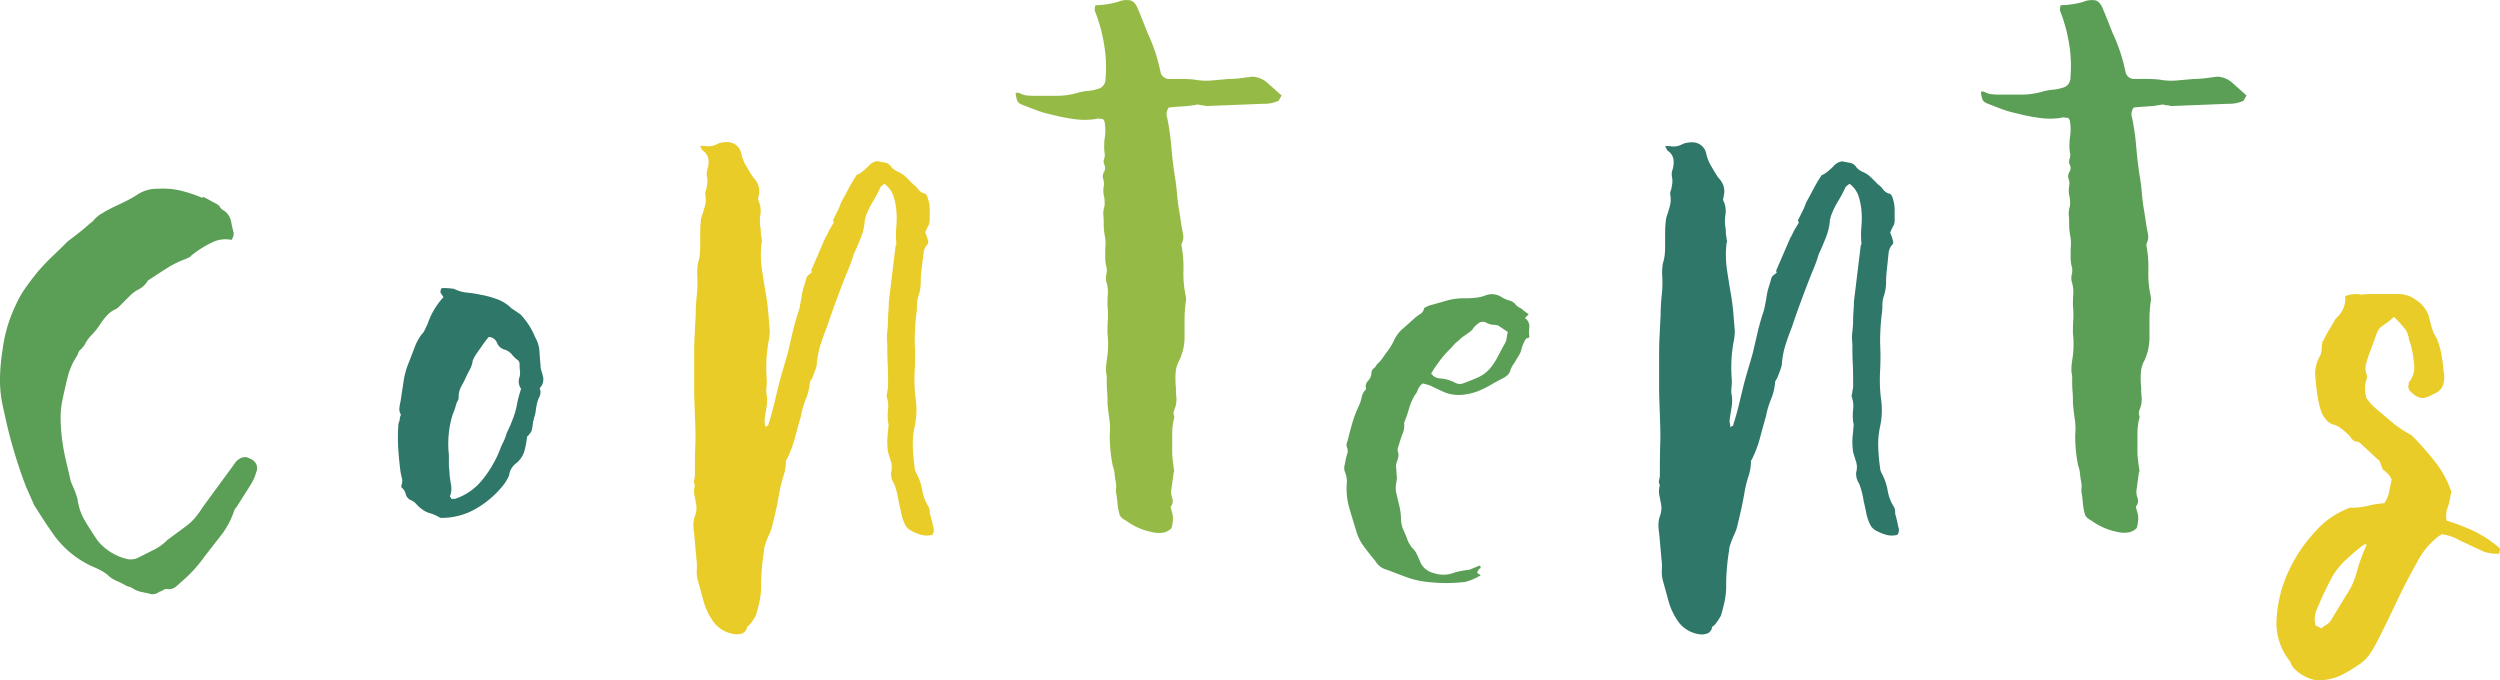 <svg xmlns="http://www.w3.org/2000/svg" width="561.79" height="152.87" viewBox="0 0 561.79 152.87"><defs><style>.a{fill:#5b9e55;}.b{fill:#2e7769;}.c{fill:#e9cc27;}.d{fill:#95bb46;}</style></defs><title>contents</title><path class="a" d="M56.22,103.1a2.22,2.22,0,0,1,1.35,3.05,10.4,10.4,0,0,1-1.19,2.7l-3.21,5.07a2.46,2.46,0,0,0-.67,1.18,18.32,18.32,0,0,1-2.79,5.16l-3.64,4.65a30.27,30.27,0,0,1-5.41,5.91A13.09,13.09,0,0,1,39.31,132a2.44,2.44,0,0,1-1.86.34,1.48,1.48,0,0,0-.76.25,4.39,4.39,0,0,1-.93.42,2.31,2.31,0,0,1-2.37.34L31.7,133a5.52,5.52,0,0,1-1.69-.67,3.57,3.57,0,0,0-1.1-.51,3.62,3.62,0,0,1-1.09-.51q-1-.51-1.95-.93a5.89,5.89,0,0,1-1.77-1.27,13.15,13.15,0,0,0-1.44-.93,14.93,14.93,0,0,0-1.61-.76,21.69,21.69,0,0,1-8.62-6.76c-.9-1.24-1.71-2.42-2.45-3.55s-1.49-2.31-2.28-3.55l-1.86-4.22c-1.13-2.93-2.11-5.92-3-9S1.28,94.26.6,91.1A27,27,0,0,1,0,84.76,47.93,47.93,0,0,1,.6,78.42a32.74,32.74,0,0,1,3-10,22.74,22.74,0,0,1,2-3.55c.79-1.12,1.63-2.25,2.54-3.38a44.42,44.42,0,0,1,3.46-3.72c1.19-1.12,2.4-2.31,3.64-3.55.9-.67,1.74-1.32,2.53-1.94s1.58-1.27,2.37-2l.67-.5A6.85,6.85,0,0,1,22.83,48c.73-.45,1.55-.9,2.45-1.35s2-.93,3-1.44,1.89-1,2.79-1.61a8.07,8.07,0,0,1,4.39-1.18,17.56,17.56,0,0,1,5.16.42,30.64,30.64,0,0,1,4.82,1.61.48.48,0,0,1,.33-.17c.45.23.88.45,1.27.67s.82.46,1.27.68a3.82,3.82,0,0,1,1,.68,2.12,2.12,0,0,0,1,1,3.87,3.87,0,0,1,1.6,2.37q.26,1.35.6,2.7A2.44,2.44,0,0,1,52,53.91a6.71,6.71,0,0,0-4.57.68,22.37,22.37,0,0,0-4.05,2.54c-.34.22-.51.39-.51.5l-1,.51a21.67,21.67,0,0,0-4.48,2.2q-2.11,1.35-4.15,2.7a5.14,5.14,0,0,1-2,1.95,7.62,7.62,0,0,0-2,1.43l-1.86,1.86-.68.68a2.43,2.43,0,0,1-.67.5,5.78,5.78,0,0,0-2,1.44,15.52,15.52,0,0,0-1.52,1.95,13.65,13.65,0,0,1-1.86,2.36,9,9,0,0,0-1.69,2.37l-.68.84a1.61,1.61,0,0,0-.67.85,4.57,4.57,0,0,1-.51,1,16,16,0,0,0-1.95,4.65c-.39,1.64-.76,3.24-1.09,4.82a19.84,19.84,0,0,0-.43,4.9,44.87,44.87,0,0,0,.43,4.9c.22,1.47.5,2.91.84,4.31s.68,2.85,1,4.31l1,2.37.51,1.52a12.53,12.53,0,0,0,1.69,5c.9,1.52,1.85,3,2.87,4.48a12.16,12.16,0,0,0,6.25,4,3.75,3.75,0,0,0,3.05-.33l3.38-1.69a11.92,11.92,0,0,0,3-2.2l4.06-3a11.5,11.5,0,0,0,2.11-1.95,20.56,20.56,0,0,0,1.77-2.45l6.6-9,.84-1.18C54.13,102.65,55.2,102.43,56.22,103.1Z"/><path class="b" d="M99.66,66.76l-.68-1a3.16,3.16,0,0,1,.08-.68.41.41,0,0,1,.43-.34,14.19,14.19,0,0,1,2.53.17,8.53,8.53,0,0,0,3,.85,28.76,28.76,0,0,1,3.13.5,20.83,20.83,0,0,1,3.63,1,8.85,8.85,0,0,1,3.13,2l2,1.35a16.18,16.18,0,0,1,3.38,5.24,7.13,7.13,0,0,1,.93,3c.05,1,.14,2.09.25,3.21a3.88,3.88,0,0,0,.17,1.19c.11.33.23.73.34,1.18a2.88,2.88,0,0,1-.34,2.37c-.23.22-.34.39-.34.5a2.34,2.34,0,0,1-.08,1.86,6.82,6.82,0,0,0-.59,1.69c-.12.57-.2,1.1-.26,1.61a6.44,6.44,0,0,1-.42,1.6,1,1,0,0,1-.17.68,10.31,10.31,0,0,1-.34,2.11,4.56,4.56,0,0,1-1,1.27,19.86,19.86,0,0,1-.59,3.21,5.55,5.55,0,0,1-1.78,2.71,4.09,4.09,0,0,0-1.69,2.87,10.33,10.33,0,0,1-1.35,2.2,21.61,21.61,0,0,1-6.76,5.58,15.46,15.46,0,0,1-6.93,1.69,1,1,0,0,1-.68-.17,8.87,8.87,0,0,0-1.94-.85,5.74,5.74,0,0,1-2-1,7.32,7.32,0,0,1-1.18-1.1,3.53,3.53,0,0,0-1.35-.93,2,2,0,0,1-1-1.27,2.89,2.89,0,0,0-.84-1.43c-.12,0-.17-.17-.17-.51a2.52,2.52,0,0,0,.17-1.52c-.12-.45-.23-1-.34-1.52-.23-1.7-.39-3.41-.51-5.16a40.38,40.38,0,0,1,0-5.16,2.6,2.6,0,0,1,.17-.93,2.1,2.1,0,0,0,.17-.76,1.07,1.07,0,0,1,.17-.59A.57.57,0,0,0,90,93a2.26,2.26,0,0,1-.25-1.35A10.66,10.66,0,0,1,90,90.26c.22-1.47.45-3,.68-4.48a17.47,17.47,0,0,1,1.18-4.31c.45-1.13.87-2.23,1.27-3.3a11.6,11.6,0,0,1,1.6-3,3.3,3.3,0,0,0,.76-1.1q.26-.58.6-1.26A16.86,16.86,0,0,1,99.66,66.76Zm10.14,9a20.61,20.61,0,0,0-1.52,2c-.46.67-1,1.41-1.52,2.2l-.51,1a6.31,6.31,0,0,1-.68,2.11c-.34.62-.67,1.27-1,2s-.68,1.32-1,1.94a4.8,4.8,0,0,0-.5,2.28,1.55,1.55,0,0,1-.17.68l-.34.67a16,16,0,0,1-.85,2.54,22.27,22.27,0,0,0-.84,9V104a13.83,13.83,0,0,0,.08,1.52,10.2,10.2,0,0,1,.09,1.35c.11.79.22,1.52.34,2.2a5.11,5.11,0,0,1-.17,2.2q-.18.33,0,.42c.11.06.17.2.17.42h.84a13.23,13.23,0,0,0,6.26-4.39,26.15,26.15,0,0,0,3.71-6.26,16.55,16.55,0,0,1,.85-2,11.85,11.85,0,0,0,.84-2.19c.45-.9.88-1.86,1.27-2.88a20.75,20.75,0,0,0,.93-3c.11-.68.25-1.35.42-2s.37-1.35.6-2a2.9,2.9,0,0,1-.34-2.7,3.62,3.62,0,0,0,.08-1.35,11.73,11.73,0,0,1-.08-1.52,1.15,1.15,0,0,0-.34-.85A6,6,0,0,1,115,79.61a3.75,3.75,0,0,0-1.43-1,2.53,2.53,0,0,1-1.86-1.52A2.07,2.07,0,0,0,109.8,75.72Z"/><path class="c" d="M209.7,118.32a2.06,2.06,0,0,1-.17,1.86,5,5,0,0,1-2.54,0,10.73,10.73,0,0,1-2.36-1,2.86,2.86,0,0,1-1.19-1.18,10.25,10.25,0,0,1-.93-2.71c-.17-.9-.37-1.8-.59-2.7a18.21,18.21,0,0,0-1-3.89,4.05,4.05,0,0,1-.68-2.53,4.31,4.31,0,0,0,0-2.37c-.23-.68-.45-1.41-.68-2.2a15.37,15.37,0,0,1,0-4.56,7.39,7.39,0,0,1,.09-1.1,2.51,2.51,0,0,0-.09-1.1,12.51,12.51,0,0,1,0-2.87,6.31,6.31,0,0,0-.33-2.88,1.79,1.79,0,0,1,.08-.59,1.76,1.76,0,0,0,.08-.59,4.91,4.91,0,0,0,.17-1.52c0-1.58,0-3.1-.08-4.57s-.09-3-.09-4.56a11.83,11.83,0,0,1,0-2.79,22.33,22.33,0,0,0,.17-2.79q0-.84.09-1.86c.05-.67.08-1.35.08-2l1.52-12.5a.34.34,0,0,1,.09-.26.69.69,0,0,0,.08-.42,21,21,0,0,1,0-3.72,21,21,0,0,0,0-3.72,15.11,15.11,0,0,0-.67-3.21,5.81,5.81,0,0,0-2-2.7l-.85.67a30.35,30.35,0,0,1-1.77,3.38,19.2,19.2,0,0,0-1.61,3.38.75.75,0,0,1-.08.43.32.32,0,0,0-.09.25,13.18,13.18,0,0,1-.93,4.06c-.5,1.24-1,2.48-1.6,3.72-.23.78-.48,1.55-.76,2.28s-.59,1.49-.93,2.28q-1.18,3-2.29,6t-2.11,6c-.56,1.35-1,2.68-1.43,4a19.81,19.81,0,0,0-.77,4.31,11.21,11.21,0,0,1-.42,1.36c-.17.45-.36,1-.59,1.52a6.18,6.18,0,0,1-.34.59A1.07,1.07,0,0,0,182,86a12.7,12.7,0,0,1-.93,3.72A18.69,18.69,0,0,0,180,93.47q-.69,2.37-1.36,4.9a25.47,25.47,0,0,1-1.86,4.9l-.17.17a10.86,10.86,0,0,1-.5,3.38,27.88,27.88,0,0,0-.85,3.21c-.23,1.36-.48,2.68-.76,4s-.59,2.62-.93,4a8.16,8.16,0,0,1-.59,1.77c-.28.62-.54,1.21-.76,1.78-.11.34-.23.67-.34,1a3.3,3.3,0,0,0-.17,1c-.22,1.35-.39,2.67-.5,4s-.17,2.62-.17,4a17.3,17.3,0,0,1-.34,3.47c-.23,1.07-.51,2.16-.85,3.29a14.27,14.27,0,0,1-1.35,2,2.57,2.57,0,0,1-.42.34.56.56,0,0,0-.25.51,1.85,1.85,0,0,1-.93,1.09,3.67,3.67,0,0,1-1.44.26,7,7,0,0,1-5.41-3.21,14.67,14.67,0,0,1-1.95-4.23q-.59-2.2-1.26-4.56a8.19,8.19,0,0,1-.26-2.54,11.06,11.06,0,0,0-.08-2.37l-.51-5.74a12.25,12.25,0,0,1-.17-2,6.06,6.06,0,0,1,.34-1.94,5.15,5.15,0,0,0,.34-2.2q-.16-1.19-.42-2.28a5.14,5.14,0,0,1,.08-2.45,1.53,1.53,0,0,1-.17-1.18,3.88,3.88,0,0,0,.17-1.19c0-2.25,0-4.48.09-6.67s0-4.43-.09-6.68-.17-4.25-.17-6.34V80.45c0-1.57,0-3.15.09-4.73s.14-3.15.25-4.73a44.38,44.38,0,0,1,.25-4.65,25.7,25.7,0,0,0,.09-4.65,13.42,13.42,0,0,1,.17-2.54,9.09,9.09,0,0,0,.42-2c.06-.68.09-1.41.09-2.2V52.22a22.23,22.23,0,0,1,.16-2.7,5.24,5.24,0,0,1,.34-1.35c.23-.68.42-1.36.59-2a5.73,5.73,0,0,0,.09-2.2,2,2,0,0,1,.17-1.35c.11-.56.19-1,.25-1.44a4.33,4.33,0,0,0-.08-1.44A3.16,3.16,0,0,1,159,38a5.64,5.64,0,0,0,.17-2.36,2.93,2.93,0,0,0-1.35-1.86l-.5-1h1a4.2,4.2,0,0,0,3-.5,5.72,5.72,0,0,1,2.37-.34,3.13,3.13,0,0,1,2.87,2.53,9.24,9.24,0,0,0,1.1,2.79c.51.85,1,1.72,1.61,2.62a4.93,4.93,0,0,1,1.18,1.86,4.32,4.32,0,0,1,0,2.37,1.11,1.11,0,0,1-.09.51.63.63,0,0,0,.09.5,5.47,5.47,0,0,1,.42,3.13,9.19,9.19,0,0,0,.09,3.3,6.53,6.53,0,0,0,.17,1.86,1.79,1.79,0,0,0,.08.59.76.76,0,0,1-.08.59,22.94,22.94,0,0,0,.08,5.92c.28,1.91.59,3.83.93,5.74.22,1.36.39,2.71.51,4.06s.22,2.7.34,4.06a15,15,0,0,1-.34,2.7,32.9,32.9,0,0,0-.43,4.06,35.45,35.45,0,0,0,.09,4.22c0,.57,0,1.16-.09,1.78a6.09,6.09,0,0,0,.09,1.77,9.37,9.37,0,0,1-.09,2.79c-.16,1-.31,1.89-.42,2.79a2.65,2.65,0,0,0,.09.68A4,4,0,0,1,172,96q.33-.33.51-.33c.11,0,.17-.12.17-.34.45-1.35.84-2.73,1.18-4.14s.68-2.79,1-4.15.7-2.67,1.09-4,.76-2.56,1.1-3.8c.34-1.46.68-2.9,1-4.31s.73-2.85,1.18-4.31a10.16,10.16,0,0,0,.51-1.78c.11-.61.22-1.21.33-1.77a13.73,13.73,0,0,1,.51-2.45c.23-.73.45-1.5.68-2.29a1.74,1.74,0,0,1,.5-.59,5.11,5.11,0,0,0,.68-.59c0-.11,0-.17-.08-.17s-.09,0-.09-.17l3.21-7.43a6.84,6.84,0,0,0,.6-1.1,5.78,5.78,0,0,1,.59-1.1l.5-.85q.34-.33,0-.84l1-2a14.53,14.53,0,0,0,.84-2c.56-1,1.13-2.05,1.69-3.13s1.19-2.11,1.86-3.12h.17a6.55,6.55,0,0,0,1.27-.85c.39-.34.76-.67,1.1-1a3.24,3.24,0,0,1,2-1.19c.56.12,1.15.23,1.77.34a2.06,2.06,0,0,1,1.44,1,4,4,0,0,0,1.35,1,6.16,6.16,0,0,1,1.95,1.27c.5.51,1,1,1.6,1.6a5.21,5.21,0,0,1,1.1,1.1,2.66,2.66,0,0,0,1.27.93c.45,0,.78.46,1,1.36a8.14,8.14,0,0,1,.34,2.28v2.28a2.84,2.84,0,0,1-.34,1.44,10.2,10.2,0,0,0-.67,1.43,11.34,11.34,0,0,1,.67,2v.51a3.38,3.38,0,0,0-1,1.86l-.51,4.06a23.57,23.57,0,0,0-.17,2.87,9.51,9.51,0,0,1-.51,3,6.8,6.8,0,0,0-.33,2.11,13.19,13.19,0,0,1-.17,2.12c-.12,1-.2,2.05-.26,3.12s-.08,2.12-.08,3.13a59.41,59.41,0,0,1,0,6.26,36.38,36.38,0,0,0,.17,6.08,17.41,17.41,0,0,1-.17,6.42,18.56,18.56,0,0,0-.42,4.65,41.82,41.82,0,0,0,.42,4.65,2.61,2.61,0,0,0,.34,1.18,12.68,12.68,0,0,1,1.35,3.89,10.29,10.29,0,0,0,1.52,3.89,3.59,3.59,0,0,1,.17,1.35C209.24,116.23,209.47,117.19,209.7,118.32Z"/><path class="d" d="M246,2.36a3.6,3.6,0,0,1,.17-1.19,19,19,0,0,0,5.07-.76A4.91,4.91,0,0,1,254,.08c.68.16,1.24.79,1.69,1.86s1.19,2.9,2.2,5.49a38.59,38.59,0,0,1,2.87,8.62,2,2,0,0,0,2.2,1.69h2.79a23,23,0,0,1,2.79.17,14.17,14.17,0,0,0,3.8.17l3.81-.34a20.35,20.35,0,0,0,2.62-.17l2.62-.34a5.4,5.4,0,0,1,3.38,1.36L288,21.46l-.68,1.18a7.53,7.53,0,0,1-3.38.68l-12.68.5a1.79,1.79,0,0,1-.59-.08,2.1,2.1,0,0,0-.59-.08,1.11,1.11,0,0,1-.51-.09,1.26,1.26,0,0,0-.5-.08,24.43,24.43,0,0,1-3.3.42c-1.07.06-2.11.14-3.13.25a2.88,2.88,0,0,0-.5,1.36,3.27,3.27,0,0,0,.16,1,54.64,54.64,0,0,1,.93,6.59c.17,2.14.43,4.29.77,6.43.22,1.35.39,2.7.5,4.05a38.51,38.51,0,0,0,.51,3.89l.51,3.38c.11.57.22,1.16.33,1.78a3,3,0,0,1-.17,1.77,1.39,1.39,0,0,0-.16.85,25.92,25.92,0,0,1,.42,5.41,24.6,24.6,0,0,0,.42,5.4,4.51,4.51,0,0,1,.17,1.36,27.69,27.69,0,0,0-.34,4.31v4.31A12.18,12.18,0,0,1,265,81a6.66,6.66,0,0,0-.83,3,19,19,0,0,0,.08,3.12c0,.68,0,1.36.09,2a7,7,0,0,1-.09,1.86,7.88,7.88,0,0,1-.42,1.27,1.84,1.84,0,0,0,.09,1.44,14,14,0,0,0-.51,3.72v3.71c0,.57,0,1.19.08,1.86s.14,1.36.26,2a1.76,1.76,0,0,0,.08.59.78.78,0,0,1-.08.6l-.51,3.71a3.67,3.67,0,0,0,.17,2,2,2,0,0,1-.17,1.77l-.17.17v.17c.11.45.22.88.34,1.27a4.7,4.7,0,0,1,.17,1.27,5.83,5.83,0,0,1-.09,1c0,.34-.14.73-.25,1.18a3.39,3.39,0,0,1-2,1,6.41,6.41,0,0,1-2.51-.17,14.43,14.43,0,0,1-5.68-2.54c-.89-.45-1.39-.95-1.5-1.52a12.25,12.25,0,0,1-.42-2.2c-.06-.67-.14-1.4-.25-2.19a3.62,3.62,0,0,1-.08-1.35,4.83,4.83,0,0,0-.09-1.53c-.11-.56-.19-1.15-.25-1.77a6.32,6.32,0,0,0-.41-1.78,33.61,33.61,0,0,1-.67-6.93,14.92,14.92,0,0,0-.09-3.55c-.17-1.12-.31-2.3-.42-3.55,0-.9,0-1.77-.08-2.62s-.09-1.71-.09-2.62a6.93,6.93,0,0,0-.17-1.86,14.19,14.19,0,0,1,.17-2.53,21.65,21.65,0,0,0,.17-6.09c0-1,0-2,.08-3a20.6,20.6,0,0,0-.08-3.21c0-.9,0-1.75.08-2.54a7.82,7.82,0,0,0-.25-2.53,3.52,3.52,0,0,1-.08-2,3.52,3.52,0,0,0-.09-2,9.66,9.66,0,0,1-.17-1.86v-2a8.74,8.74,0,0,0-.08-2.7,14.52,14.52,0,0,1-.26-2.7c0-.68,0-1.36-.08-2a5,5,0,0,1,.25-2,6.79,6.79,0,0,0-.17-2.54,5.74,5.74,0,0,1,0-1.94,3.17,3.17,0,0,0-.16-1.78,2,2,0,0,1,.25-1.52,1.59,1.59,0,0,0,.08-1.52,1.64,1.64,0,0,1-.08-1.35,2.66,2.66,0,0,0,.08-1.52,13.65,13.65,0,0,1,.09-3.38,10.65,10.65,0,0,0-.09-3.55l-.33-.51a4.58,4.58,0,0,1-.77-.08,1.76,1.76,0,0,0-.92.08,16.92,16.92,0,0,1-4.82,0,40.49,40.49,0,0,1-5-1,23.28,23.28,0,0,1-3.29-.93c-1.07-.4-2.17-.82-3.3-1.27a2.26,2.26,0,0,1-1.1-.76,5.79,5.79,0,0,1-.42-1.95H229a4.15,4.15,0,0,0,1.77.6c.62.05,1.21.08,1.77.08h4.91a16.8,16.8,0,0,0,4.73-.68,12.25,12.25,0,0,1,2.28-.42,8.31,8.31,0,0,0,2.12-.42,2.26,2.26,0,0,0,1.85-2.37,29.81,29.81,0,0,0-.34-7.77A36.26,36.26,0,0,0,246,2.36Z"/><path class="a" d="M319.74,86.16a2.92,2.92,0,0,0-1.1,1.36,4.35,4.35,0,0,1-.76,1.36,12.7,12.7,0,0,0-1.27,3,25.21,25.21,0,0,1-1.1,3.15,4.36,4.36,0,0,1-.25,2.22c-.29.74-.54,1.48-.76,2.22-.12.41-.23.78-.34,1.11a1.41,1.41,0,0,0,0,1,2.31,2.31,0,0,1,.08,1c-.06.29-.14.64-.25,1a2.76,2.76,0,0,0-.26,1.48,12.12,12.12,0,0,1,.09,1.48,3.91,3.91,0,0,1,0,1.6,7.36,7.36,0,0,0-.17,1.61,3.92,3.92,0,0,0,.17,1.23c.22,1,.45,2,.68,2.9a13.38,13.38,0,0,1,.33,3,8.14,8.14,0,0,0,.34,1.73l1,2.34a4.56,4.56,0,0,0,.5,1.18c.23.37.45.72.68,1a4.12,4.12,0,0,1,1,1.35c.23.5.45,1,.68,1.48a4.23,4.23,0,0,0,1.1,1.73,4.76,4.76,0,0,0,2.11,1.11,6.72,6.72,0,0,0,4.56-.12,13.36,13.36,0,0,1,1.53-.37c.44-.08.95-.17,1.52-.25a1.38,1.38,0,0,0,.59-.12,5.83,5.83,0,0,1,.59-.25l1.52-.62c.23.33.23.56,0,.68s-.34.27-.34.43a.47.47,0,0,0-.17.62c0,.08.09.14.26.19a.67.67,0,0,1,.42.31c-.56.32-1.13.61-1.69.86a11.26,11.26,0,0,1-1.86.62,35.82,35.82,0,0,1-8.28,0,19.57,19.57,0,0,1-4.73-1.05c-1.47-.54-2.94-1.09-4.4-1.67a4.19,4.19,0,0,1-2.7-2c-.91-1.07-1.75-2.14-2.54-3.21a10.7,10.7,0,0,1-1.69-3.33q-.84-2.72-1.61-5.31a16,16,0,0,1-.59-5.43,5.54,5.54,0,0,0-.34-2.59,2.4,2.4,0,0,1-.16-1.54c.11-.54.22-1.09.33-1.67.12-.41.23-.82.34-1.23a2,2,0,0,0-.17-1.36,1.79,1.79,0,0,1,.17-1.23c.34-1.4.71-2.78,1.1-4.14a26,26,0,0,1,1.61-4.13,10,10,0,0,0,.5-1.73,3.48,3.48,0,0,1,1-1.73,1.76,1.76,0,0,1,.42-1.85,2.73,2.73,0,0,0,.76-1.85,1.12,1.12,0,0,1,.25-.68,3.17,3.17,0,0,1,.6-.55,3.41,3.41,0,0,1,.76-1,4.87,4.87,0,0,0,.76-.86q.67-1,1.44-2a13.19,13.19,0,0,0,1.26-2.16,7.64,7.64,0,0,1,1.95-2.59c.84-.74,1.71-1.52,2.62-2.34a9.68,9.68,0,0,1,1.35-1,1.88,1.88,0,0,0,.84-1.3,4.29,4.29,0,0,1,.76-.43,6,6,0,0,1,.93-.31l1.53-.43,1.52-.43a13.88,13.88,0,0,1,4.05-.62c.9,0,1.8,0,2.71-.12a8.46,8.46,0,0,0,2.53-.62,4,4,0,0,1,3.21.37,7.88,7.88,0,0,0,1.86.86,2.55,2.55,0,0,1,1.53,1,2.7,2.7,0,0,0,.84.62,2.71,2.71,0,0,1,.85.62l.59.43.59.43-.85.86a2.24,2.24,0,0,1,1,2,7.11,7.11,0,0,0,0,2.16c0,.16-.11.27-.34.31a.72.72,0,0,0-.51.31,9.5,9.5,0,0,0-.84,1.85,5,5,0,0,1-.68,1.79c-.34.53-.67,1.09-1,1.66a7.17,7.17,0,0,0-.85,1.48c-.11.83-.79,1.53-2,2.1-.78.41-1.58.84-2.36,1.3s-1.64.88-2.54,1.29a13.29,13.29,0,0,1-4.14,1,8.59,8.59,0,0,1-4.31-.8l-2.87-1.36Zm1.86-2.22a2.62,2.62,0,0,0,2.19,1.11A8.82,8.82,0,0,1,327,86a2.13,2.13,0,0,0,1.86.12q1.69-.61,3.21-1.29a7.51,7.51,0,0,0,2.54-1.79,13.9,13.9,0,0,0,1.94-2.84c.51-1,1.05-2,1.61-3a3.37,3.37,0,0,0,.42-1.3,8.66,8.66,0,0,1,.26-1.29l-2.2-1.48L336,73a4.14,4.14,0,0,1-1.1-.12,6.39,6.39,0,0,1-.93-.37,1.57,1.57,0,0,0-1.86.24,6.17,6.17,0,0,0-.59.5,3,3,0,0,0-.42.49,3.24,3.24,0,0,1-.76.8l-.93.68a8.78,8.78,0,0,0-1.69,1.36,6.41,6.41,0,0,0-1.1,1,12.08,12.08,0,0,1-.93,1,21.92,21.92,0,0,0-2.28,2.66A31.29,31.29,0,0,0,321.6,83.94Z"/><path class="b" d="M426.56,118.32a2,2,0,0,1-.17,1.86,4.93,4.93,0,0,1-2.53,0,11,11,0,0,1-2.37-1,2.91,2.91,0,0,1-1.18-1.18,10.25,10.25,0,0,1-.93-2.71c-.17-.9-.37-1.8-.59-2.7a18.82,18.82,0,0,0-1-3.89,4,4,0,0,1-.68-2.53,4.31,4.31,0,0,0,0-2.37c-.23-.68-.45-1.41-.68-2.2a15.37,15.37,0,0,1,0-4.56,7.39,7.39,0,0,1,.09-1.1,2.51,2.51,0,0,0-.09-1.1,12.51,12.51,0,0,1,0-2.87,6.18,6.18,0,0,0-.34-2.88,1.78,1.78,0,0,1,.09-.59,2.05,2.05,0,0,0,.08-.59,4.91,4.91,0,0,0,.17-1.52c0-1.58,0-3.1-.08-4.57s-.09-3-.09-4.56a11.83,11.83,0,0,1,0-2.79,22.33,22.33,0,0,0,.17-2.79q0-.84.09-1.86c.05-.67.08-1.35.08-2l1.52-12.5a.34.34,0,0,1,.09-.26.69.69,0,0,0,.08-.42,21,21,0,0,1,0-3.72,21,21,0,0,0,0-3.72,15.11,15.11,0,0,0-.67-3.21,5.81,5.81,0,0,0-2-2.7l-.85.67A30.35,30.35,0,0,1,413,45.29a19.2,19.2,0,0,0-1.61,3.38.75.75,0,0,1-.08.43.32.32,0,0,0-.09.25,13.18,13.18,0,0,1-.93,4.06c-.5,1.24-1,2.48-1.6,3.72-.23.78-.48,1.55-.76,2.28s-.59,1.49-.93,2.28q-1.18,3-2.29,6t-2.11,6c-.56,1.35-1,2.68-1.43,4a19.23,19.23,0,0,0-.77,4.31,11.21,11.21,0,0,1-.42,1.36c-.17.45-.37,1-.59,1.52a6.18,6.18,0,0,1-.34.59,1.07,1.07,0,0,0-.17.59,12.7,12.7,0,0,1-.93,3.72,19.42,19.42,0,0,0-1.1,3.72q-.68,2.37-1.35,4.9a25.47,25.47,0,0,1-1.86,4.9l-.17.17a10.86,10.86,0,0,1-.5,3.38,27.88,27.88,0,0,0-.85,3.21c-.23,1.36-.48,2.68-.76,4s-.59,2.62-.93,4a8.16,8.16,0,0,1-.59,1.77c-.28.62-.54,1.21-.76,1.78-.11.34-.23.67-.34,1a3.3,3.3,0,0,0-.17,1c-.23,1.35-.39,2.67-.5,4s-.17,2.62-.17,4a17.3,17.3,0,0,1-.34,3.47c-.23,1.07-.51,2.16-.85,3.29a14.27,14.27,0,0,1-1.35,2,2.57,2.57,0,0,1-.42.34.57.57,0,0,0-.26.51,1.8,1.8,0,0,1-.92,1.09,3.67,3.67,0,0,1-1.44.26,7,7,0,0,1-5.41-3.21,14.67,14.67,0,0,1-1.95-4.23q-.59-2.2-1.26-4.56a8.19,8.19,0,0,1-.26-2.54,11.06,11.06,0,0,0-.08-2.37l-.51-5.74a12.25,12.25,0,0,1-.17-2A6.06,6.06,0,0,1,373,116a5.15,5.15,0,0,0,.34-2.2c-.11-.79-.26-1.55-.42-2.28A5.14,5.14,0,0,1,373,109a1.53,1.53,0,0,1-.17-1.18,3.88,3.88,0,0,0,.17-1.19c0-2.25,0-4.48.08-6.67s0-4.43-.08-6.68-.17-4.25-.17-6.34V80.45c0-1.57,0-3.15.09-4.73s.14-3.15.25-4.73a41.82,41.82,0,0,1,.25-4.65,25.7,25.7,0,0,0,.09-4.65,13.42,13.42,0,0,1,.17-2.54,9.09,9.09,0,0,0,.42-2c.06-.68.08-1.41.08-2.2V52.22a22.24,22.24,0,0,1,.17-2.7,5.24,5.24,0,0,1,.34-1.35c.22-.68.42-1.36.59-2a5.73,5.73,0,0,0,.09-2.2,2,2,0,0,1,.17-1.35c.11-.56.19-1,.25-1.44a4.61,4.61,0,0,0-.08-1.44,3.16,3.16,0,0,1,.16-1.69,5.64,5.64,0,0,0,.17-2.36,2.93,2.93,0,0,0-1.35-1.86l-.51-1h1a4.2,4.2,0,0,0,3-.5,5.72,5.72,0,0,1,2.37-.34,3.14,3.14,0,0,1,2.87,2.53,9.24,9.24,0,0,0,1.1,2.79c.51.85,1,1.72,1.61,2.62a4.93,4.93,0,0,1,1.18,1.86,4.32,4.32,0,0,1,0,2.37,1.11,1.11,0,0,1-.09.51.59.59,0,0,0,.09.5,5.47,5.47,0,0,1,.42,3.13,9.19,9.19,0,0,0,.09,3.3,6.53,6.53,0,0,0,.17,1.86,1.79,1.79,0,0,0,.08.59.81.81,0,0,1-.08.59,22.94,22.94,0,0,0,.08,5.92c.28,1.91.59,3.83.93,5.74.22,1.36.39,2.71.51,4.06s.22,2.7.34,4.06a15,15,0,0,1-.34,2.7,32.9,32.9,0,0,0-.43,4.06,33.46,33.46,0,0,0,.09,4.22c0,.57,0,1.16-.09,1.78a5.76,5.76,0,0,0,.09,1.77,9.37,9.37,0,0,1-.09,2.79c-.16,1-.31,1.89-.42,2.79a2.65,2.65,0,0,0,.09.68,4,4,0,0,1,.08.84q.33-.33.51-.33c.11,0,.17-.12.17-.34.44-1.35.84-2.73,1.18-4.14s.67-2.79,1-4.15.71-2.67,1.1-4,.76-2.56,1.1-3.8c.34-1.46.68-2.9,1-4.31s.73-2.85,1.18-4.31a9.35,9.35,0,0,0,.5-1.78c.12-.61.23-1.21.34-1.77a13.73,13.73,0,0,1,.51-2.45c.23-.73.45-1.5.68-2.29a1.74,1.74,0,0,1,.5-.59,5.11,5.11,0,0,0,.68-.59c0-.11,0-.17-.08-.17s-.09,0-.09-.17l3.21-7.43a6.8,6.8,0,0,0,.59-1.1,6.44,6.44,0,0,1,.6-1.1l.5-.85q.35-.33,0-.84l1-2a14.53,14.53,0,0,0,.84-2c.56-1,1.13-2.05,1.69-3.13s1.19-2.11,1.86-3.12h.17a6.55,6.55,0,0,0,1.27-.85c.39-.34.76-.67,1.1-1a3.21,3.21,0,0,1,2-1.19c.56.12,1.15.23,1.77.34a2.06,2.06,0,0,1,1.44,1,4,4,0,0,0,1.35,1,6,6,0,0,1,1.94,1.27l1.61,1.6a5.21,5.21,0,0,1,1.1,1.1,2.66,2.66,0,0,0,1.27.93c.44,0,.78.46,1,1.36a8.14,8.14,0,0,1,.34,2.28v2.28a2.84,2.84,0,0,1-.34,1.44,10.2,10.2,0,0,0-.67,1.43,11.34,11.34,0,0,1,.67,2v.51a3.32,3.32,0,0,0-1,1.86L424,60.68a23.57,23.57,0,0,0-.17,2.87,9.51,9.51,0,0,1-.51,3A6.8,6.8,0,0,0,423,68.7a13.19,13.19,0,0,1-.17,2.12c-.12,1-.2,2.05-.26,3.12s-.08,2.12-.08,3.13a59.41,59.41,0,0,1,0,6.26,35.34,35.34,0,0,0,.17,6.08,17.41,17.41,0,0,1-.17,6.42,18.56,18.56,0,0,0-.42,4.65,41.82,41.82,0,0,0,.42,4.65,2.61,2.61,0,0,0,.34,1.18,12.68,12.68,0,0,1,1.35,3.89,10.29,10.29,0,0,0,1.52,3.89,3.59,3.59,0,0,1,.17,1.35C426.11,116.23,426.34,117.19,426.56,118.32Z"/><path class="a" d="M462.91,2.36a3.9,3.9,0,0,1,.16-1.19,19,19,0,0,0,5.08-.76,4.91,4.91,0,0,1,2.7-.33c.68.16,1.24.79,1.69,1.86s1.18,2.9,2.2,5.49a38.59,38.59,0,0,1,2.87,8.62,2,2,0,0,0,2.2,1.69h2.79a23.22,23.22,0,0,1,2.79.17,14.15,14.15,0,0,0,3.8.17l3.8-.34a20.51,20.51,0,0,0,2.63-.17l2.61-.34a5.4,5.4,0,0,1,3.39,1.36l3.21,2.87-.68,1.18a7.53,7.53,0,0,1-3.38.68l-12.68.5a1.79,1.79,0,0,1-.59-.08,2.1,2.1,0,0,0-.59-.08,1.11,1.11,0,0,1-.51-.09,1.29,1.29,0,0,0-.51-.08,24.09,24.09,0,0,1-3.29.42c-1.07.06-2.11.14-3.13.25a2.88,2.88,0,0,0-.5,1.36,3.27,3.27,0,0,0,.16,1,56.71,56.71,0,0,1,.93,6.59c.17,2.14.43,4.29.76,6.43q.35,2,.51,4.05a38.51,38.51,0,0,0,.51,3.89l.51,3.38c.11.57.22,1.16.33,1.78a3,3,0,0,1-.17,1.77,1.39,1.39,0,0,0-.16.85,25.92,25.92,0,0,1,.42,5.41,24.6,24.6,0,0,0,.42,5.4,4.51,4.51,0,0,1,.17,1.36,27.69,27.69,0,0,0-.34,4.31v4.31a12.18,12.18,0,0,1-1.11,4.9,6.66,6.66,0,0,0-.83,3,19,19,0,0,0,.08,3.12c0,.68,0,1.36.09,2a7,7,0,0,1-.09,1.86,7.88,7.88,0,0,1-.42,1.27,1.88,1.88,0,0,0,.08,1.44,14.42,14.42,0,0,0-.5,3.72v3.71c0,.57,0,1.19.08,1.86s.14,1.36.25,2a1.74,1.74,0,0,0,.09.59.75.75,0,0,1-.09.6l-.5,3.71a3.67,3.67,0,0,0,.17,2,2,2,0,0,1-.17,1.77l-.17.17v.17c.11.45.22.88.34,1.27a4.7,4.7,0,0,1,.17,1.27,5.83,5.83,0,0,1-.09,1c0,.34-.14.73-.25,1.18a3.39,3.39,0,0,1-2,1,6.41,6.41,0,0,1-2.51-.17A14.43,14.43,0,0,1,470,117c-.89-.45-1.39-.95-1.5-1.52a12.25,12.25,0,0,1-.42-2.2c-.06-.67-.14-1.4-.25-2.19a3.62,3.62,0,0,1-.08-1.35,5.14,5.14,0,0,0-.09-1.53c-.11-.56-.19-1.15-.25-1.77a6.69,6.69,0,0,0-.41-1.78,33.61,33.61,0,0,1-.67-6.93,14.92,14.92,0,0,0-.09-3.55c-.17-1.12-.31-2.3-.42-3.55,0-.9,0-1.77-.08-2.62s-.09-1.71-.09-2.62a6.93,6.93,0,0,0-.17-1.86,14.19,14.19,0,0,1,.17-2.53,21.65,21.65,0,0,0,.17-6.09c0-1,0-2,.08-3a20.6,20.6,0,0,0-.08-3.21c0-.9,0-1.75.08-2.54a7.82,7.82,0,0,0-.25-2.53,3.52,3.52,0,0,1-.08-2,3.52,3.52,0,0,0-.09-2,9.66,9.66,0,0,1-.17-1.86v-2a8.74,8.74,0,0,0-.08-2.7,14.52,14.52,0,0,1-.26-2.7c0-.68,0-1.36-.08-2a5,5,0,0,1,.25-2,6.79,6.79,0,0,0-.17-2.54,5.74,5.74,0,0,1,0-1.94,3.17,3.17,0,0,0-.16-1.78,2,2,0,0,1,.25-1.52,1.59,1.59,0,0,0,.08-1.52,1.64,1.64,0,0,1-.08-1.35A2.66,2.66,0,0,0,465.1,34a13.65,13.65,0,0,1,.09-3.38A10.65,10.65,0,0,0,465.1,27l-.33-.51a4.58,4.58,0,0,1-.77-.08,1.79,1.79,0,0,0-.93.08,16.85,16.85,0,0,1-4.81,0,40.49,40.49,0,0,1-5-1,23.8,23.8,0,0,1-3.3-.93c-1.07-.4-2.16-.82-3.29-1.27a2.26,2.26,0,0,1-1.1-.76,5.79,5.79,0,0,1-.42-1.95h.67a4.23,4.23,0,0,0,1.78.6c.62.05,1.21.08,1.77.08h4.91a16.8,16.8,0,0,0,4.73-.68,12.25,12.25,0,0,1,2.28-.42,8.15,8.15,0,0,0,2.11-.42,2.26,2.26,0,0,0,1.86-2.37,29.81,29.81,0,0,0-.34-7.77A36.26,36.26,0,0,0,462.91,2.36Z"/><path class="c" d="M549.79,117a44.16,44.16,0,0,1,6.34,2.45,25.57,25.57,0,0,1,5.66,3.81l-.17,1.18c-.57,0-1.13,0-1.69-.08a8.76,8.76,0,0,1-1.86-.43l-5.41-2.53a10.66,10.66,0,0,0-4-1.35q-.35.33-.51.33a17.67,17.67,0,0,0-5.07,6.09q-2.37,4.22-4.57,8.87t-4.22,8.62q-2,4-3.89,5.16a31.05,31.05,0,0,1-4,2.45,11.65,11.65,0,0,1-4.65,1.27,4,4,0,0,1-1.78-.09,8.57,8.57,0,0,1-2.19-.84,8.79,8.79,0,0,1-2-1.44,4.78,4.78,0,0,1-1.18-1.86,13.68,13.68,0,0,1-3-9.72,29,29,0,0,1,2.7-10.56,33.14,33.14,0,0,1,6.09-9,18.6,18.6,0,0,1,7.26-5.07,1.39,1.39,0,0,1,.85-.17,14.69,14.69,0,0,0,3.55-.42,23.19,23.19,0,0,1,3.72-.59,6.43,6.43,0,0,0,1.1-2.54c.17-.9.36-1.8.59-2.7a4,4,0,0,0-.85-1.36,11.41,11.41,0,0,0-1.18-1l-.68-1.86-4.22-3.89a1.47,1.47,0,0,0-1-.51c-.45,0-.9-.33-1.35-1s-1.16-1.12-1.77-1.69a5.18,5.18,0,0,0-2.28-1.18,3.72,3.72,0,0,1-1.53-1.19,6.41,6.41,0,0,1-1-1.69,25,25,0,0,1-.93-4.22c-.17-1.35-.31-2.71-.42-4.06a8.46,8.46,0,0,1,1-4.06,2.65,2.65,0,0,0,.42-1.26,12.36,12.36,0,0,0,.09-1.44.59.59,0,0,0,.08-.51c0-.11,0-.22.26-.34a17.6,17.6,0,0,1,1.18-2.28q.68-1.09,1.35-2.28a2.68,2.68,0,0,1,.51-.68A5.65,5.65,0,0,0,527,66.59a4.39,4.39,0,0,1,1.35-.42,11.62,11.62,0,0,1,1.52-.09,3.1,3.1,0,0,0,1.27.09,8.43,8.43,0,0,1,1.27-.09H539a6.36,6.36,0,0,1,3.72,1.19,7.1,7.1,0,0,1,3,3.55c.23.9.45,1.77.68,2.62a9.67,9.67,0,0,0,1.18,2.62,17.94,17.94,0,0,1,1.18,4.39c.12.68.2,1.33.26,2s.14,1.26.25,1.94a6.6,6.6,0,0,1-.34,2.28,3.15,3.15,0,0,1-1.52,1.61l-1.35.67a5.78,5.78,0,0,1-1.52.51A3.54,3.54,0,0,1,542,88.23a1.55,1.55,0,0,1-.67-2,.21.21,0,0,1,0-.34,5.22,5.22,0,0,0,1.18-3.8,29,29,0,0,0-.68-4.31l-.5-1.52a4.8,4.8,0,0,0-1.1-2.62c-.62-.74-1.38-1.55-2.28-2.46a10.78,10.78,0,0,1-1.61,1.36c-.51.34-1,.73-1.61,1.18l-.5.85-2,5.41c-.23.67-.42,1.35-.59,2a4,4,0,0,0,.25,2.37,2.92,2.92,0,0,1-.17,1.18,4,4,0,0,0-.25,1.86c0,.68.14,1.36.25,2a14.08,14.08,0,0,0,2.87,3l3.56,3a25.06,25.06,0,0,0,3.71,2.36,68.09,68.09,0,0,1,5.33,6,22.26,22.26,0,0,1,3.63,6.68l-.17,1.18c-.11.57-.22,1.08-.33,1.52a14.38,14.38,0,0,1-.51,1.53A6.7,6.7,0,0,0,549.79,117Zm-17.92,5.41c-.34-.11-.57-.11-.67,0a2.24,2.24,0,0,1-.51.34c-1.24,1-2.4,2-3.47,3a16.16,16.16,0,0,0-3,3.63,76.07,76.07,0,0,0-3.54,7.44,5.3,5.3,0,0,0-.34,3.72l1.35.68a5.23,5.23,0,0,1,1.1-.85,2.92,2.92,0,0,0,.93-.84l3.38-5.58a17,17,0,0,0,2.53-5.5A37.37,37.37,0,0,1,531.87,122.37Z"/></svg>